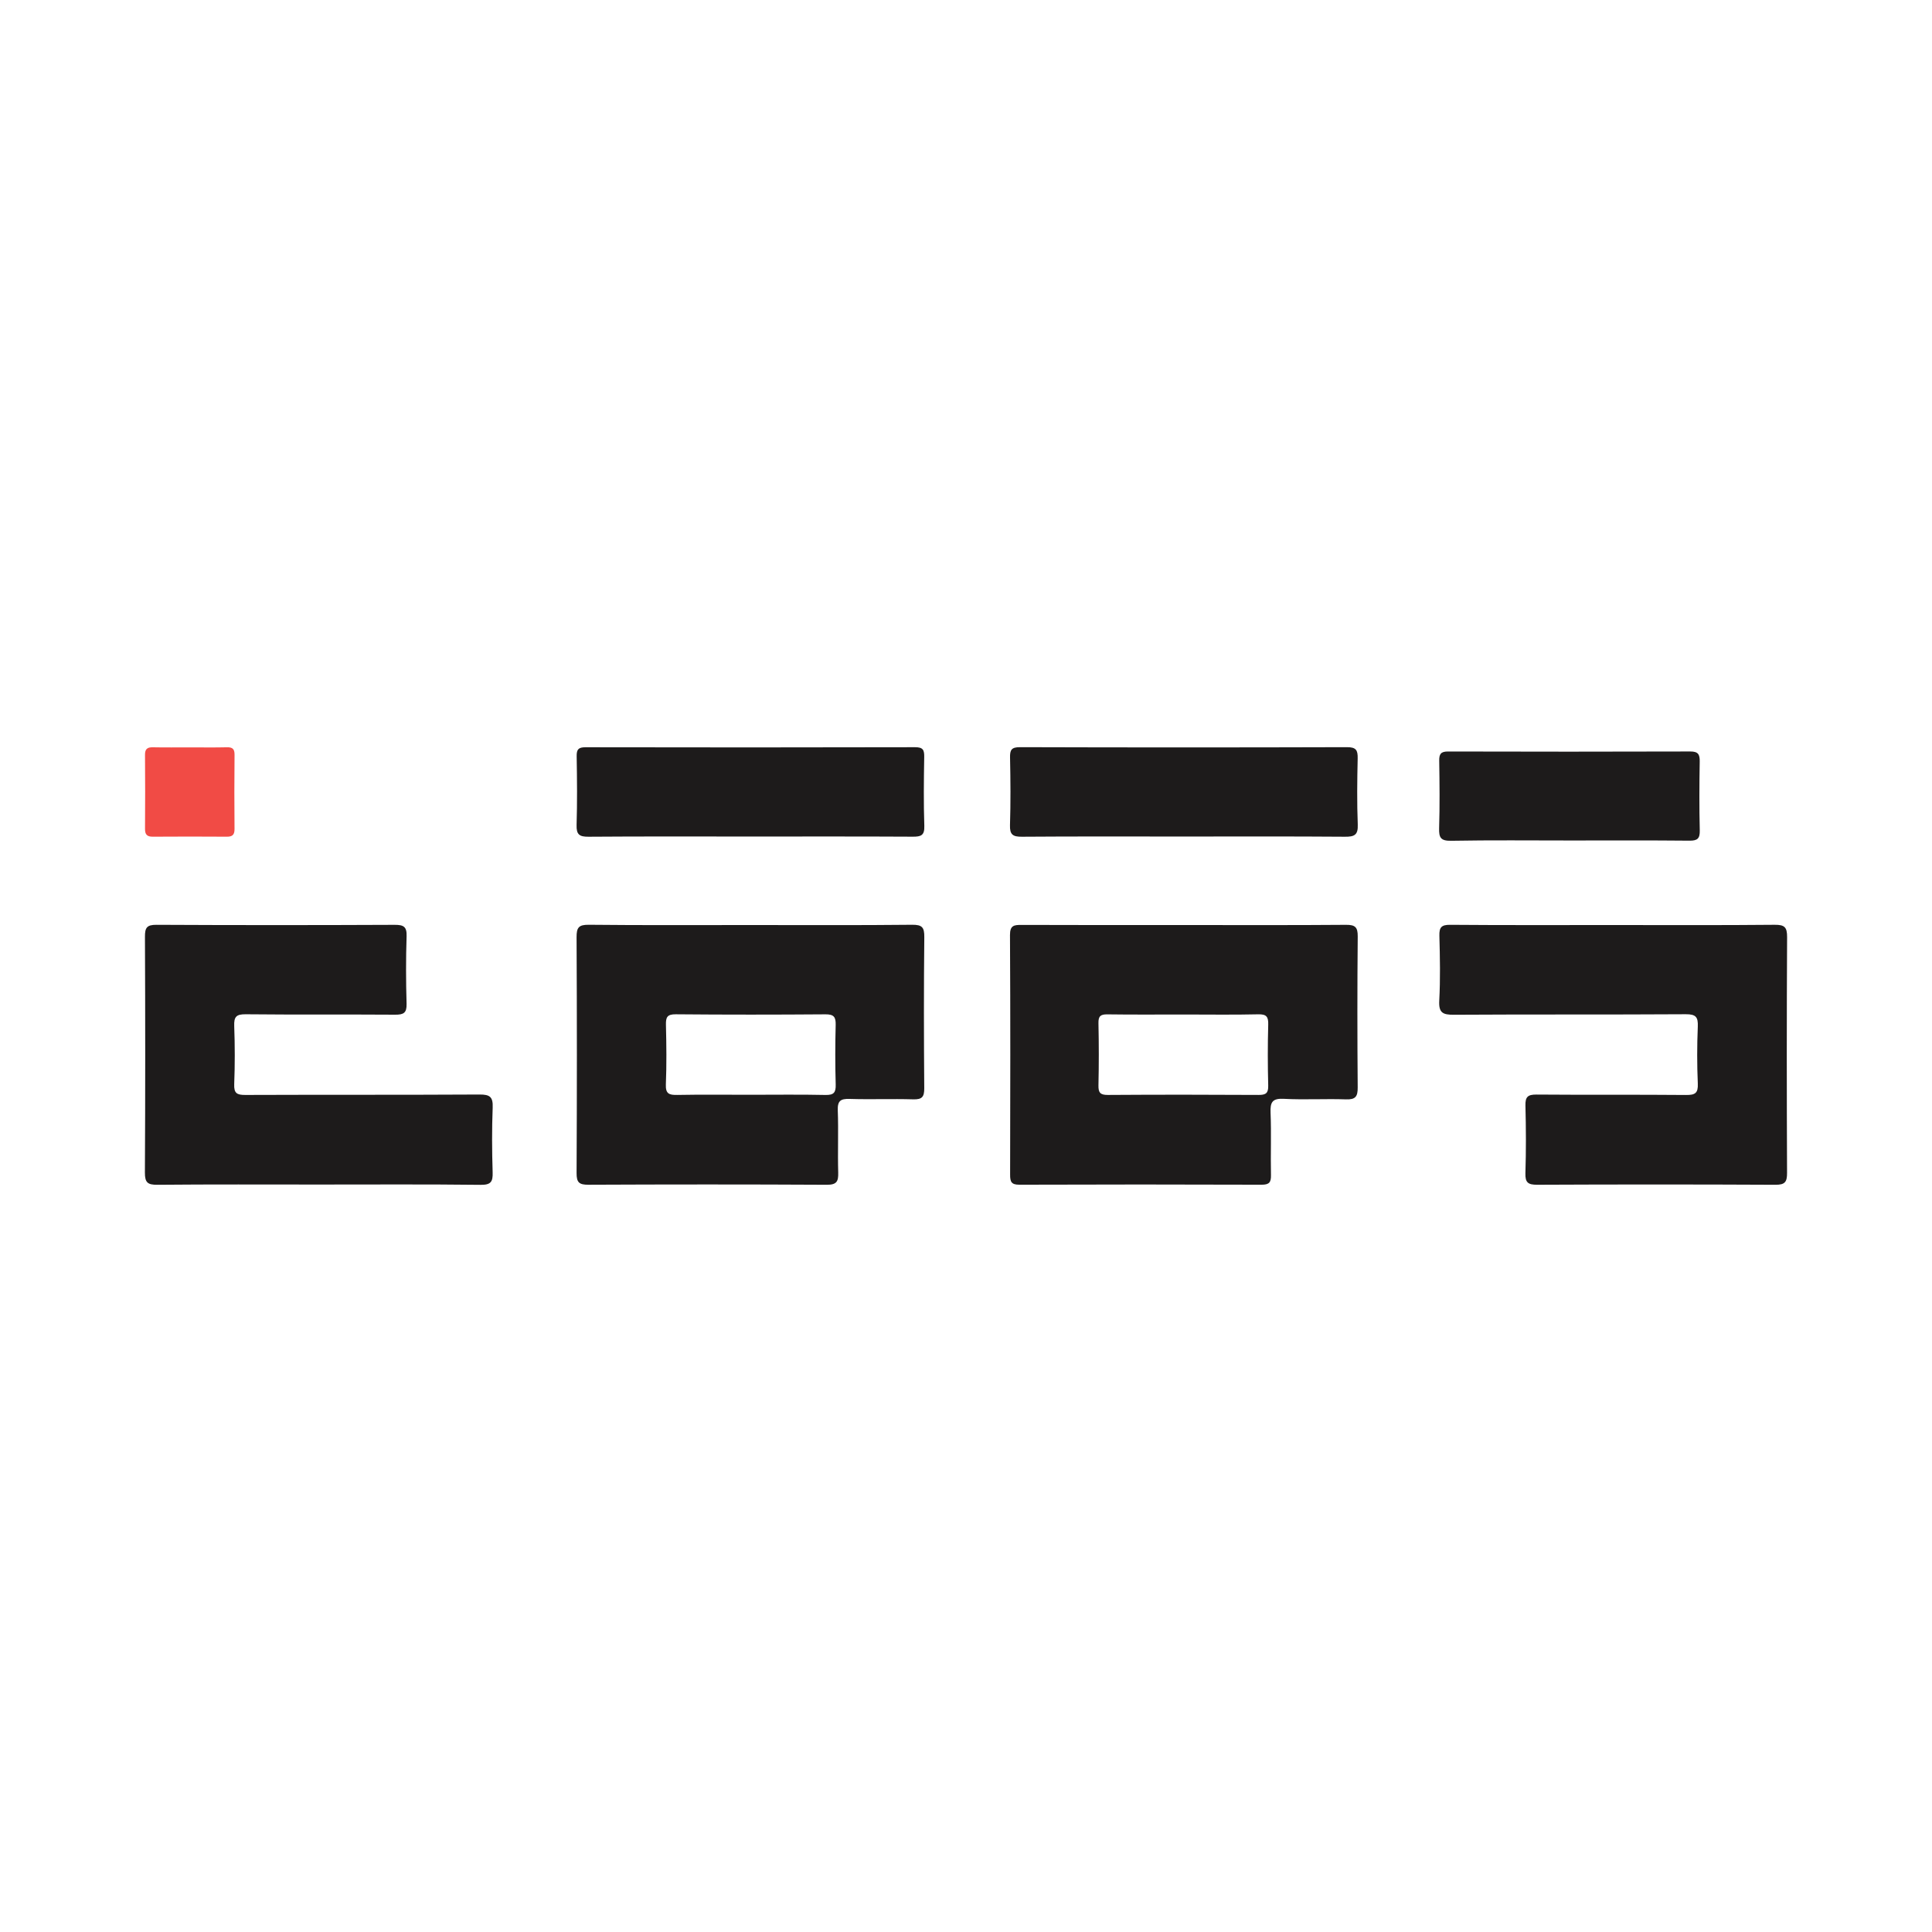 <?xml version="1.0" encoding="utf-8"?>
<!-- Generator: Adobe Illustrator 17.0.0, SVG Export Plug-In . SVG Version: 6.00 Build 0)  -->
<!DOCTYPE svg PUBLIC "-//W3C//DTD SVG 1.1//EN" "http://www.w3.org/Graphics/SVG/1.1/DTD/svg11.dtd">
<svg version="1.1" id="Layer_1" xmlns="http://www.w3.org/2000/svg" xmlns:xlink="http://www.w3.org/1999/xlink" x="0px" y="0px"
	 width="200px" height="200px" viewBox="0 0 200 200" enable-background="new 0 0 200 200" xml:space="preserve">

<g>
	<path fill="#1D1B1B" d="M77.688,95.76c5.578,0,11.156,0.031,16.733-0.028c1.046-0.011,1.273,0.274,1.262,1.283
		c-0.054,5.211-0.046,10.424-0.005,15.635c0.007,0.897-0.226,1.18-1.14,1.153c-2.193-0.065-4.39,0.026-6.582-0.043
		c-0.936-0.029-1.266,0.193-1.229,1.187c0.079,2.146-0.017,4.298,0.044,6.445c0.026,0.91-0.157,1.26-1.176,1.255
		c-8.229-0.044-16.459-0.04-24.688-0.003c-0.951,0.004-1.224-0.233-1.219-1.205c0.04-8.138,0.042-16.276-0.001-24.413
		c-0.005-1.008,0.219-1.304,1.268-1.294C66.532,95.79,72.11,95.76,77.688,95.76z M77.638,113.33c2.604,0,5.21-0.036,7.813,0.02
		c0.859,0.018,1.084-0.245,1.06-1.082c-0.06-2.054-0.055-4.113-0.002-6.167c0.021-0.816-0.185-1.104-1.053-1.098
		c-5.163,0.039-10.326,0.043-15.489-0.004c-0.898-0.008-1.049,0.299-1.029,1.095c0.051,2.055,0.075,4.114-0.008,6.167
		c-0.039,0.971,0.342,1.101,1.17,1.086C72.611,113.3,75.125,113.33,77.638,113.33z"/>
	<path fill="#1D1B1B" d="M122.614,95.76c5.573,0,11.146,0.023,16.719-0.022c0.951-0.008,1.227,0.237,1.218,1.205
		c-0.048,5.207-0.045,10.415-0.003,15.622c0.008,0.936-0.215,1.275-1.205,1.241c-2.144-0.074-4.297,0.059-6.438-0.055
		c-1.203-0.064-1.422,0.353-1.377,1.444c0.088,2.143-0.004,4.293,0.042,6.439c0.016,0.75-0.166,1.01-0.969,1.007
		c-8.359-0.029-16.719-0.03-25.078,0c-0.831,0.003-0.958-0.31-0.956-1.035c0.021-8.268,0.033-16.536-0.013-24.804
		c-0.006-1.014,0.423-1.059,1.205-1.055C111.377,95.77,116.995,95.76,122.614,95.76z M122.578,105.022
		c-2.646,0-5.292,0.022-7.938-0.015c-0.705-0.01-0.944,0.178-0.928,0.911c0.047,2.143,0.048,4.289,0,6.432
		c-0.017,0.759,0.184,1.003,0.973,0.998c5.2-0.034,10.401-0.032,15.602-0.001c0.757,0.004,1.018-0.181,0.998-0.974
		c-0.054-2.097-0.058-4.198,0.001-6.294c0.023-0.826-0.177-1.098-1.045-1.077C127.688,105.061,125.132,105.022,122.578,105.022z"/>
	<path fill="#1D1B1B" d="M33.019,122.623c-5.574,0-11.148-0.027-16.722,0.025c-1.017,0.01-1.303-0.232-1.297-1.275
		c0.046-8.132,0.04-16.265,0.005-24.398c-0.004-0.924,0.183-1.245,1.183-1.239c8.224,0.042,16.448,0.039,24.672,0.003
		c0.929-0.004,1.263,0.193,1.23,1.187c-0.077,2.328-0.07,4.661-0.002,6.989c0.027,0.94-0.306,1.131-1.172,1.125
		c-5.163-0.036-10.326,0.011-15.488-0.043c-0.987-0.01-1.216,0.277-1.182,1.217c0.074,2.008,0.076,4.022-0.001,6.029
		c-0.036,0.932,0.282,1.109,1.145,1.106c8.087-0.031,16.174,0.002,24.26-0.044c1.065-0.006,1.394,0.254,1.352,1.338
		c-0.087,2.235-0.074,4.478-0.004,6.715c0.031,0.986-0.182,1.309-1.257,1.296C44.168,122.588,38.593,122.623,33.019,122.623z"/>
	<path fill="#1D1B1B" d="M166.99,95.76c5.574,0,11.148,0.028,16.722-0.026c1.025-0.01,1.294,0.244,1.288,1.279
		c-0.045,8.132-0.04,16.265-0.005,24.398c0.004,0.932-0.201,1.241-1.193,1.236c-8.224-0.041-16.448-0.039-24.672-0.002
		c-0.949,0.004-1.251-0.228-1.22-1.204c0.073-2.328,0.064-4.661,0.003-6.989c-0.023-0.898,0.236-1.15,1.14-1.143
		c5.162,0.043,10.326-0.004,15.488,0.043c0.935,0.009,1.258-0.187,1.215-1.179c-0.085-1.961-0.083-3.931-0.001-5.892
		c0.042-0.999-0.196-1.295-1.252-1.288c-7.995,0.051-15.991,0.004-23.986,0.054c-1.148,0.007-1.596-0.187-1.527-1.461
		c0.121-2.232,0.074-4.477,0.014-6.714c-0.023-0.884,0.214-1.144,1.126-1.136C155.75,95.782,161.37,95.76,166.99,95.76z"/>
	<path fill="#1D1B1B" d="M122.505,86.597c-5.572,0-11.145-0.021-16.717,0.021c-0.933,0.007-1.265-0.208-1.234-1.196
		c0.073-2.327,0.055-4.659,0.006-6.987c-0.017-0.798,0.136-1.09,1.029-1.088c11.282,0.034,22.564,0.035,33.846,0
		c0.945-0.003,1.13,0.308,1.111,1.164c-0.052,2.283-0.08,4.57,0.009,6.85c0.043,1.09-0.36,1.265-1.333,1.257
		C133.65,86.575,128.077,86.597,122.505,86.597z"/>
	<path fill="#1D1B1B" d="M77.642,86.597c-5.573,0-11.146-0.021-16.719,0.021c-0.941,0.007-1.264-0.221-1.234-1.206
		c0.072-2.373,0.049-4.751,0.008-7.125c-0.013-0.715,0.188-0.932,0.916-0.931c11.374,0.021,22.749,0.024,34.123-0.005
		c0.845-0.002,0.95,0.314,0.938,1.032c-0.039,2.375-0.068,4.752,0.011,7.125c0.032,0.979-0.353,1.109-1.186,1.105
		C88.879,86.583,83.26,86.597,77.642,86.597z"/>
	<path fill="#1D1B1B" d="M162.556,87.007c-4.11,0-8.221-0.044-12.33,0.03c-1.079,0.019-1.278-0.32-1.248-1.303
		c0.072-2.327,0.045-4.658,0.01-6.987c-0.01-0.691,0.167-0.954,0.91-0.952c8.358,0.023,16.715,0.024,25.073-0.002
		c0.811-0.003,0.996,0.287,0.983,1.038c-0.04,2.374-0.053,4.75,0.005,7.124c0.021,0.852-0.233,1.079-1.073,1.071
		C170.777,86.985,166.667,87.007,162.556,87.007z"/>
	<path fill="#F14B45" d="M19.655,77.368c1.278,0,2.557,0.022,3.834-0.01c0.588-0.015,0.797,0.182,0.791,0.783
		c-0.026,2.556-0.023,5.112-0.002,7.669c0.005,0.585-0.201,0.809-0.791,0.804c-2.556-0.018-5.112-0.017-7.669,0
		c-0.584,0.004-0.81-0.215-0.806-0.804c0.018-2.556,0.02-5.113-0.001-7.669c-0.005-0.601,0.233-0.794,0.809-0.782
		C17.098,77.386,18.376,77.368,19.655,77.368z"/>
</g>
</svg>
